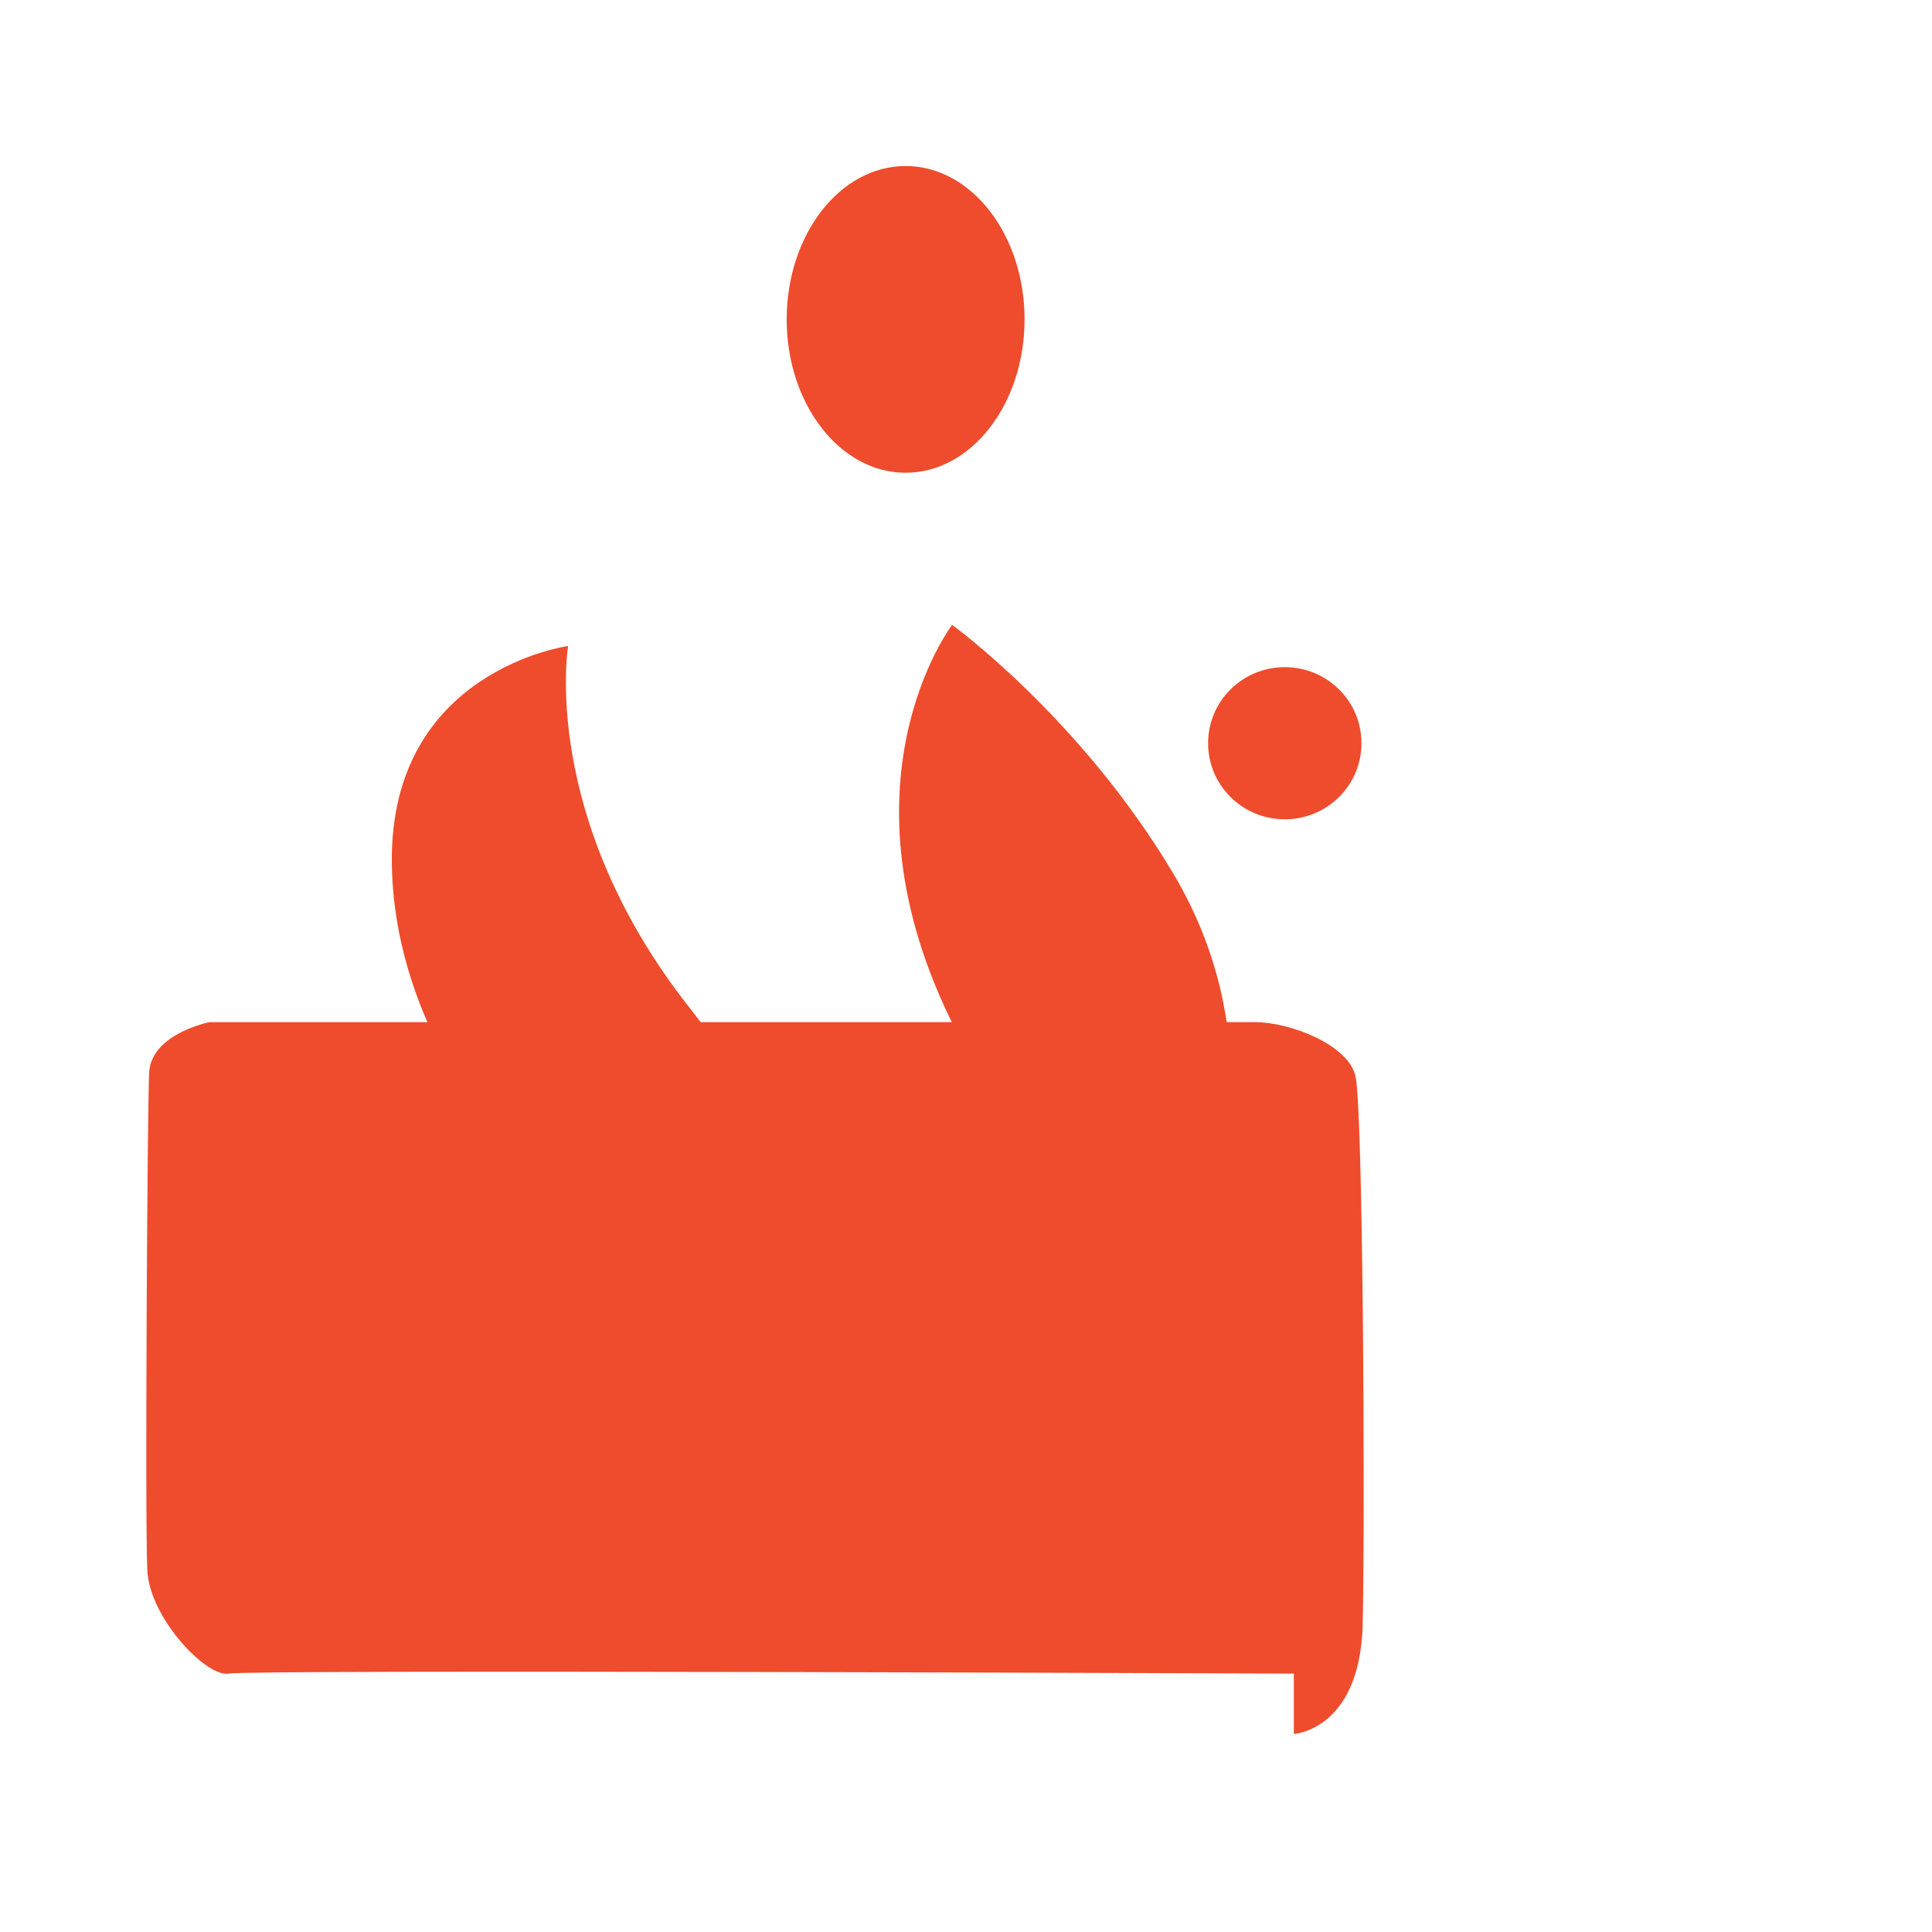 <svg xmlns="http://www.w3.org/2000/svg" viewBox="0 0 32 32"><path d="M22.55 12.31c0-.7-.57-1.26-1.27-1.26s-1.27.56-1.27 1.26.57 1.26 1.27 1.26 1.27-.56 1.27-1.26zM15 2.75c-1.09 0-1.97 1.14-1.97 2.54s.88 2.54 1.97 2.54 1.97-1.14 1.97-2.54-.88-2.54-1.97-2.54zM3.88 20.39c0 1.45 1.05 2.62 2.36 2.62 1.31 0 2.36-1.17 2.36-2.62 0-1.45-1.05-2.62-2.36-2.62-1.31.01-2.36 1.18-2.36 2.62z" fill="#EE4C2C"/><path d="M13.77 21.07s.14-1.2-2.35-4.38c-2.49-3.16-2.01-5.99-2.01-5.99S6.45 11.1 6.49 14.3c.04 3.19 2.55 5.44 2.55 5.44s-1.35.62-2.47.62-2.27-.67-2.27-.67.85 3.75 4.54 3.75c3.69.01 4.93-2.37 4.93-2.37z" fill="#EE4C2C"/><path d="M20.14 20.07c.09-.57.83-3.01-.7-5.59-1.54-2.59-3.67-4.13-3.67-4.13s-2.01 2.63.05 6.69c2.06 4.06.87 5.85.87 5.85s0-2.45-.78-3.86c-.78-1.41-.88-1.89-.88-1.89s-.87 2.72.7 5.3c1.57 2.58.65 5.25.65 5.25s3.61-1.02 3.24-5.72c-.04-.7-.29-.75.04-1.5.33-.74.44 1.17.44 1.17s1.76-.13.04-1.57z" fill="#EE4C2C"/><path d="M21.43 27.72c-.28 0-17.29-.07-17.64 0-.36.07-1.31-.91-1.35-1.71-.04-.79 0-7.59.03-8.24.03-.65 1-.84 1-.84s16.76 0 17.32 0c.56 0 1.53.36 1.66.89.13.53.16 7.36.12 9.1-.05 1.73-1.13 1.8-1.14 1.8z" fill="#EE4C2C"/></svg>
